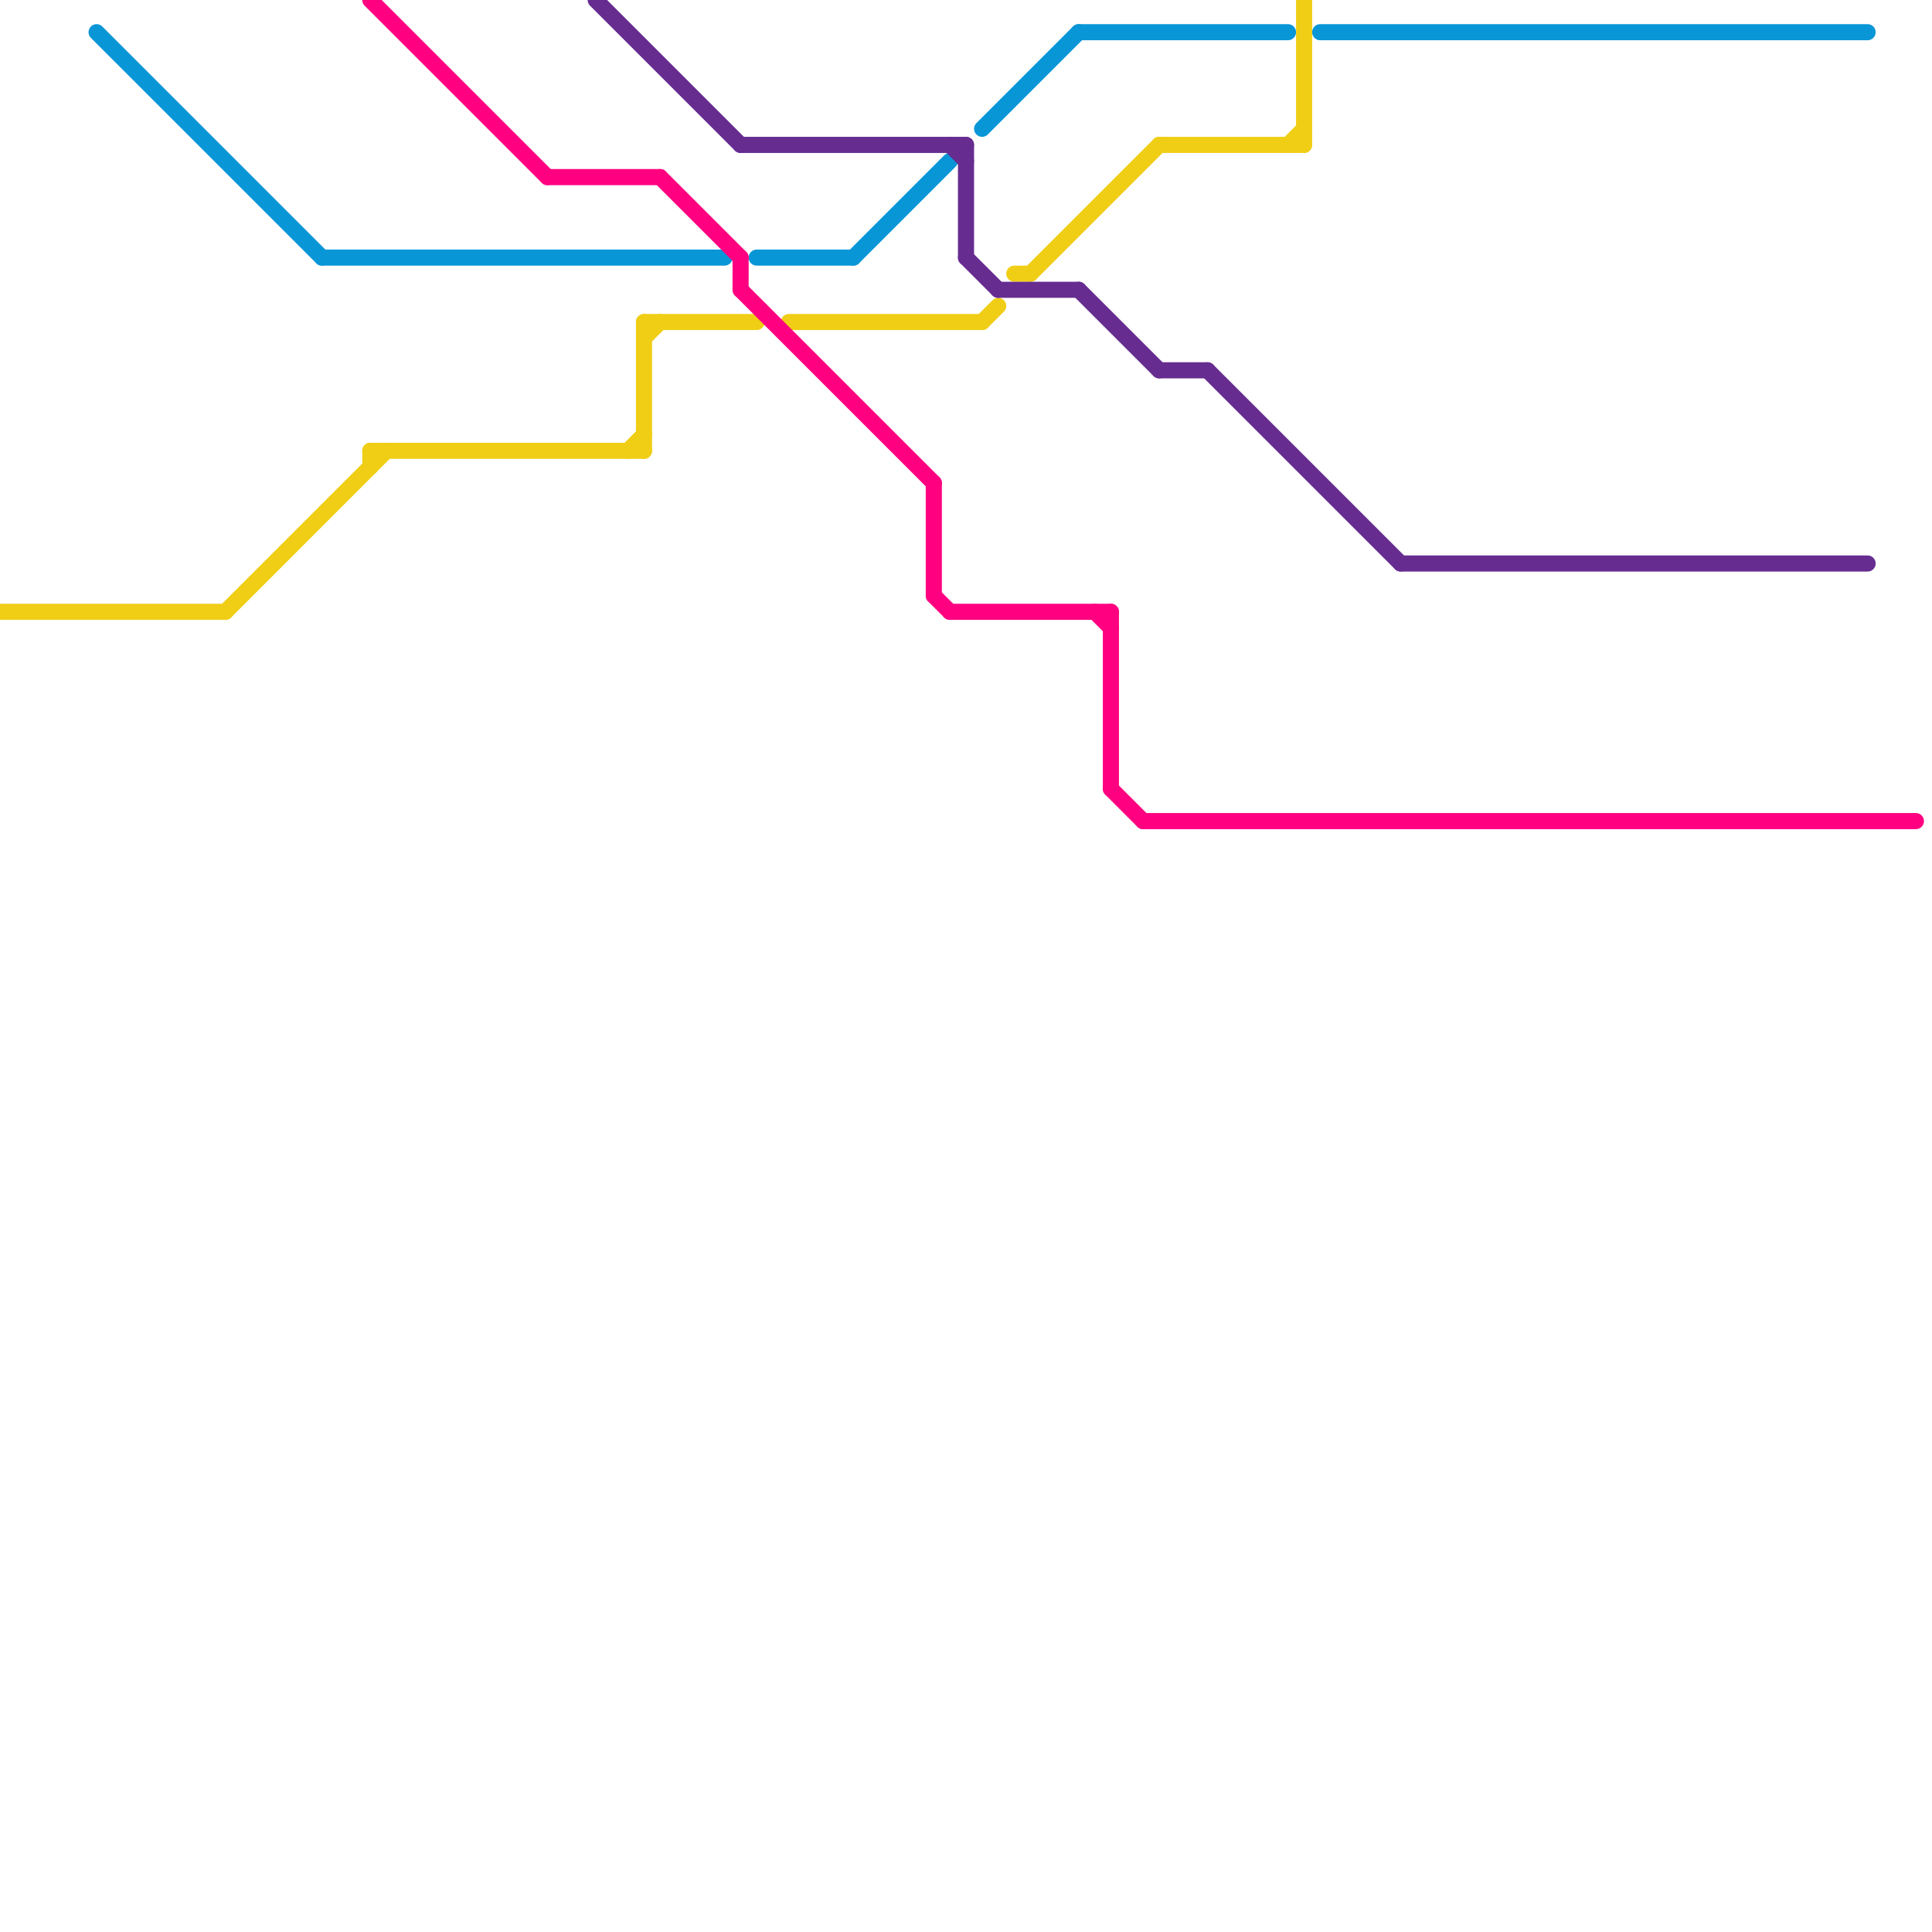 
<svg version="1.1" xmlns="http://www.w3.org/2000/svg" viewBox="0 0 120 120">
<style>text { font: 1px Helvetica; font-weight: 600; white-space: pre; dominant-baseline: central; } line { stroke-width: 1; fill: none; stroke-linecap: round; stroke-linejoin: round; } .c0 { stroke: #f0ce15 } .c1 { stroke: #0896d7 } .c2 { stroke: #662c90 } .c3 { stroke: #ff0080 }</style><defs><g id="wm-xf"><circle r="1.2" fill="#000"/><circle r="0.9" fill="#fff"/><circle r="0.6" fill="#000"/><circle r="0.3" fill="#fff"/></g><g id="wm"><circle r="0.6" fill="#000"/><circle r="0.3" fill="#fff"/></g></defs><line class="c0" x1="23" y1="28" x2="40" y2="28"/><line class="c0" x1="63" y1="17" x2="64" y2="17"/><line class="c0" x1="0" y1="38" x2="14" y2="38"/><line class="c0" x1="40" y1="20" x2="40" y2="28"/><line class="c0" x1="81" y1="0" x2="81" y2="9"/><line class="c0" x1="61" y1="20" x2="62" y2="19"/><line class="c0" x1="80" y1="9" x2="81" y2="8"/><line class="c0" x1="14" y1="38" x2="24" y2="28"/><line class="c0" x1="64" y1="17" x2="72" y2="9"/><line class="c0" x1="40" y1="21" x2="41" y2="20"/><line class="c0" x1="72" y1="9" x2="81" y2="9"/><line class="c0" x1="39" y1="28" x2="40" y2="27"/><line class="c0" x1="23" y1="28" x2="23" y2="29"/><line class="c0" x1="40" y1="20" x2="47" y2="20"/><line class="c0" x1="49" y1="20" x2="61" y2="20"/><line class="c1" x1="61" y1="8" x2="67" y2="2"/><line class="c1" x1="67" y1="2" x2="80" y2="2"/><line class="c1" x1="53" y1="16" x2="59" y2="10"/><line class="c1" x1="47" y1="16" x2="53" y2="16"/><line class="c1" x1="6" y1="2" x2="20" y2="16"/><line class="c1" x1="82" y1="2" x2="116" y2="2"/><line class="c1" x1="20" y1="16" x2="45" y2="16"/><line class="c2" x1="37" y1="0" x2="46" y2="9"/><line class="c2" x1="60" y1="16" x2="62" y2="18"/><line class="c2" x1="67" y1="18" x2="72" y2="23"/><line class="c2" x1="87" y1="35" x2="116" y2="35"/><line class="c2" x1="72" y1="23" x2="75" y2="23"/><line class="c2" x1="75" y1="23" x2="87" y2="35"/><line class="c2" x1="59" y1="9" x2="60" y2="10"/><line class="c2" x1="62" y1="18" x2="67" y2="18"/><line class="c2" x1="46" y1="9" x2="60" y2="9"/><line class="c2" x1="60" y1="9" x2="60" y2="16"/><line class="c3" x1="59" y1="38" x2="69" y2="38"/><line class="c3" x1="46" y1="18" x2="58" y2="30"/><line class="c3" x1="46" y1="16" x2="46" y2="18"/><line class="c3" x1="23" y1="0" x2="34" y2="11"/><line class="c3" x1="71" y1="51" x2="119" y2="51"/><line class="c3" x1="34" y1="11" x2="41" y2="11"/><line class="c3" x1="68" y1="38" x2="69" y2="39"/><line class="c3" x1="69" y1="49" x2="71" y2="51"/><line class="c3" x1="41" y1="11" x2="46" y2="16"/><line class="c3" x1="58" y1="37" x2="59" y2="38"/><line class="c3" x1="69" y1="38" x2="69" y2="49"/><line class="c3" x1="58" y1="30" x2="58" y2="37"/>
</svg>
